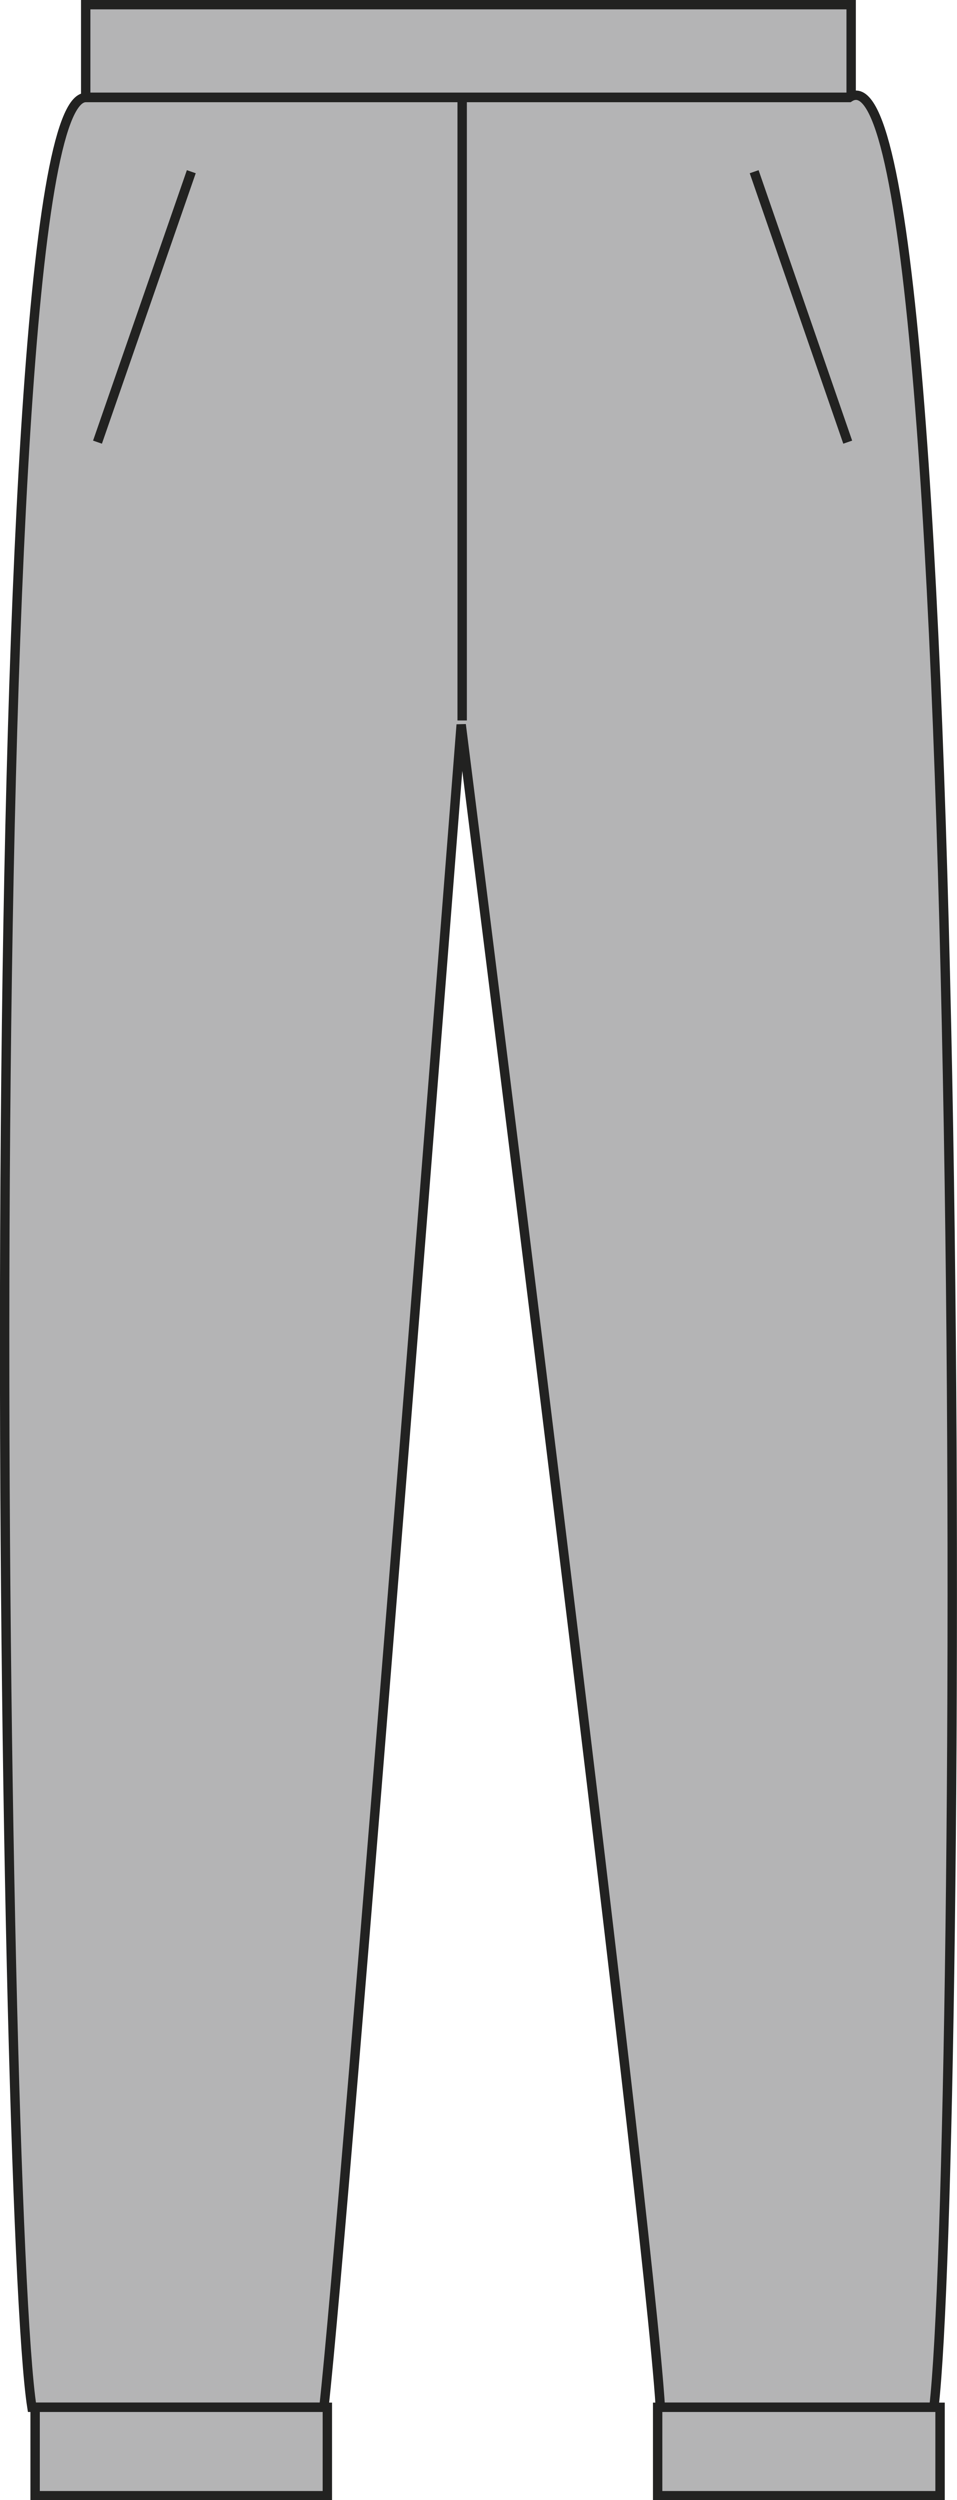 <?xml version="1.0" encoding="utf-8"?>
<!-- Generator: Adobe Illustrator 23.1.1, SVG Export Plug-In . SVG Version: 6.00 Build 0)  -->
<svg version="1.1" id="Layer_1" xmlns="http://www.w3.org/2000/svg" xmlns:xlink="http://www.w3.org/1999/xlink" x="0px" y="0px"
	 viewBox="0 0 389.7 1017.8" style="enable-background:new 0 0 389.7 1017.8;" xml:space="preserve">
<style type="text/css">
	.st0{fill:#B4B4B5;stroke:#222221;stroke-width:3.82;stroke-miterlimit:3.86;}
	.st1{fill:none;stroke:#222221;stroke-width:3.82;stroke-miterlimit:3.86;}
</style>
<title>JH074 HEA LINE</title>
<polygon class="st0" points="34.9,1.9 346.6,1.9 346.6,39.6 34.9,39.6 34.9,1.9 "/>
<path class="st0" d="M34.9,39.7C-10.7,40,0.3,899.9,13,980h118.9c8.4-75,55.9-685,55.9-685s76.1,603.3,81.1,685h111.4
	c11.8-102,15.5-973.7-34.5-940.3H34.9z"/>
<line class="st1" x1="188.2" y1="293.3" x2="188.2" y2="38.9"/>
<rect x="14.3" y="980" class="st0" width="119" height="36"/>
<rect x="267.8" y="980" class="st0" width="115" height="36"/>
<line class="st1" x1="77.9" y1="69.9" x2="39.7" y2="180"/>
<line class="st1" x1="307.1" y1="69.9" x2="345.2" y2="180"/>
</svg>
